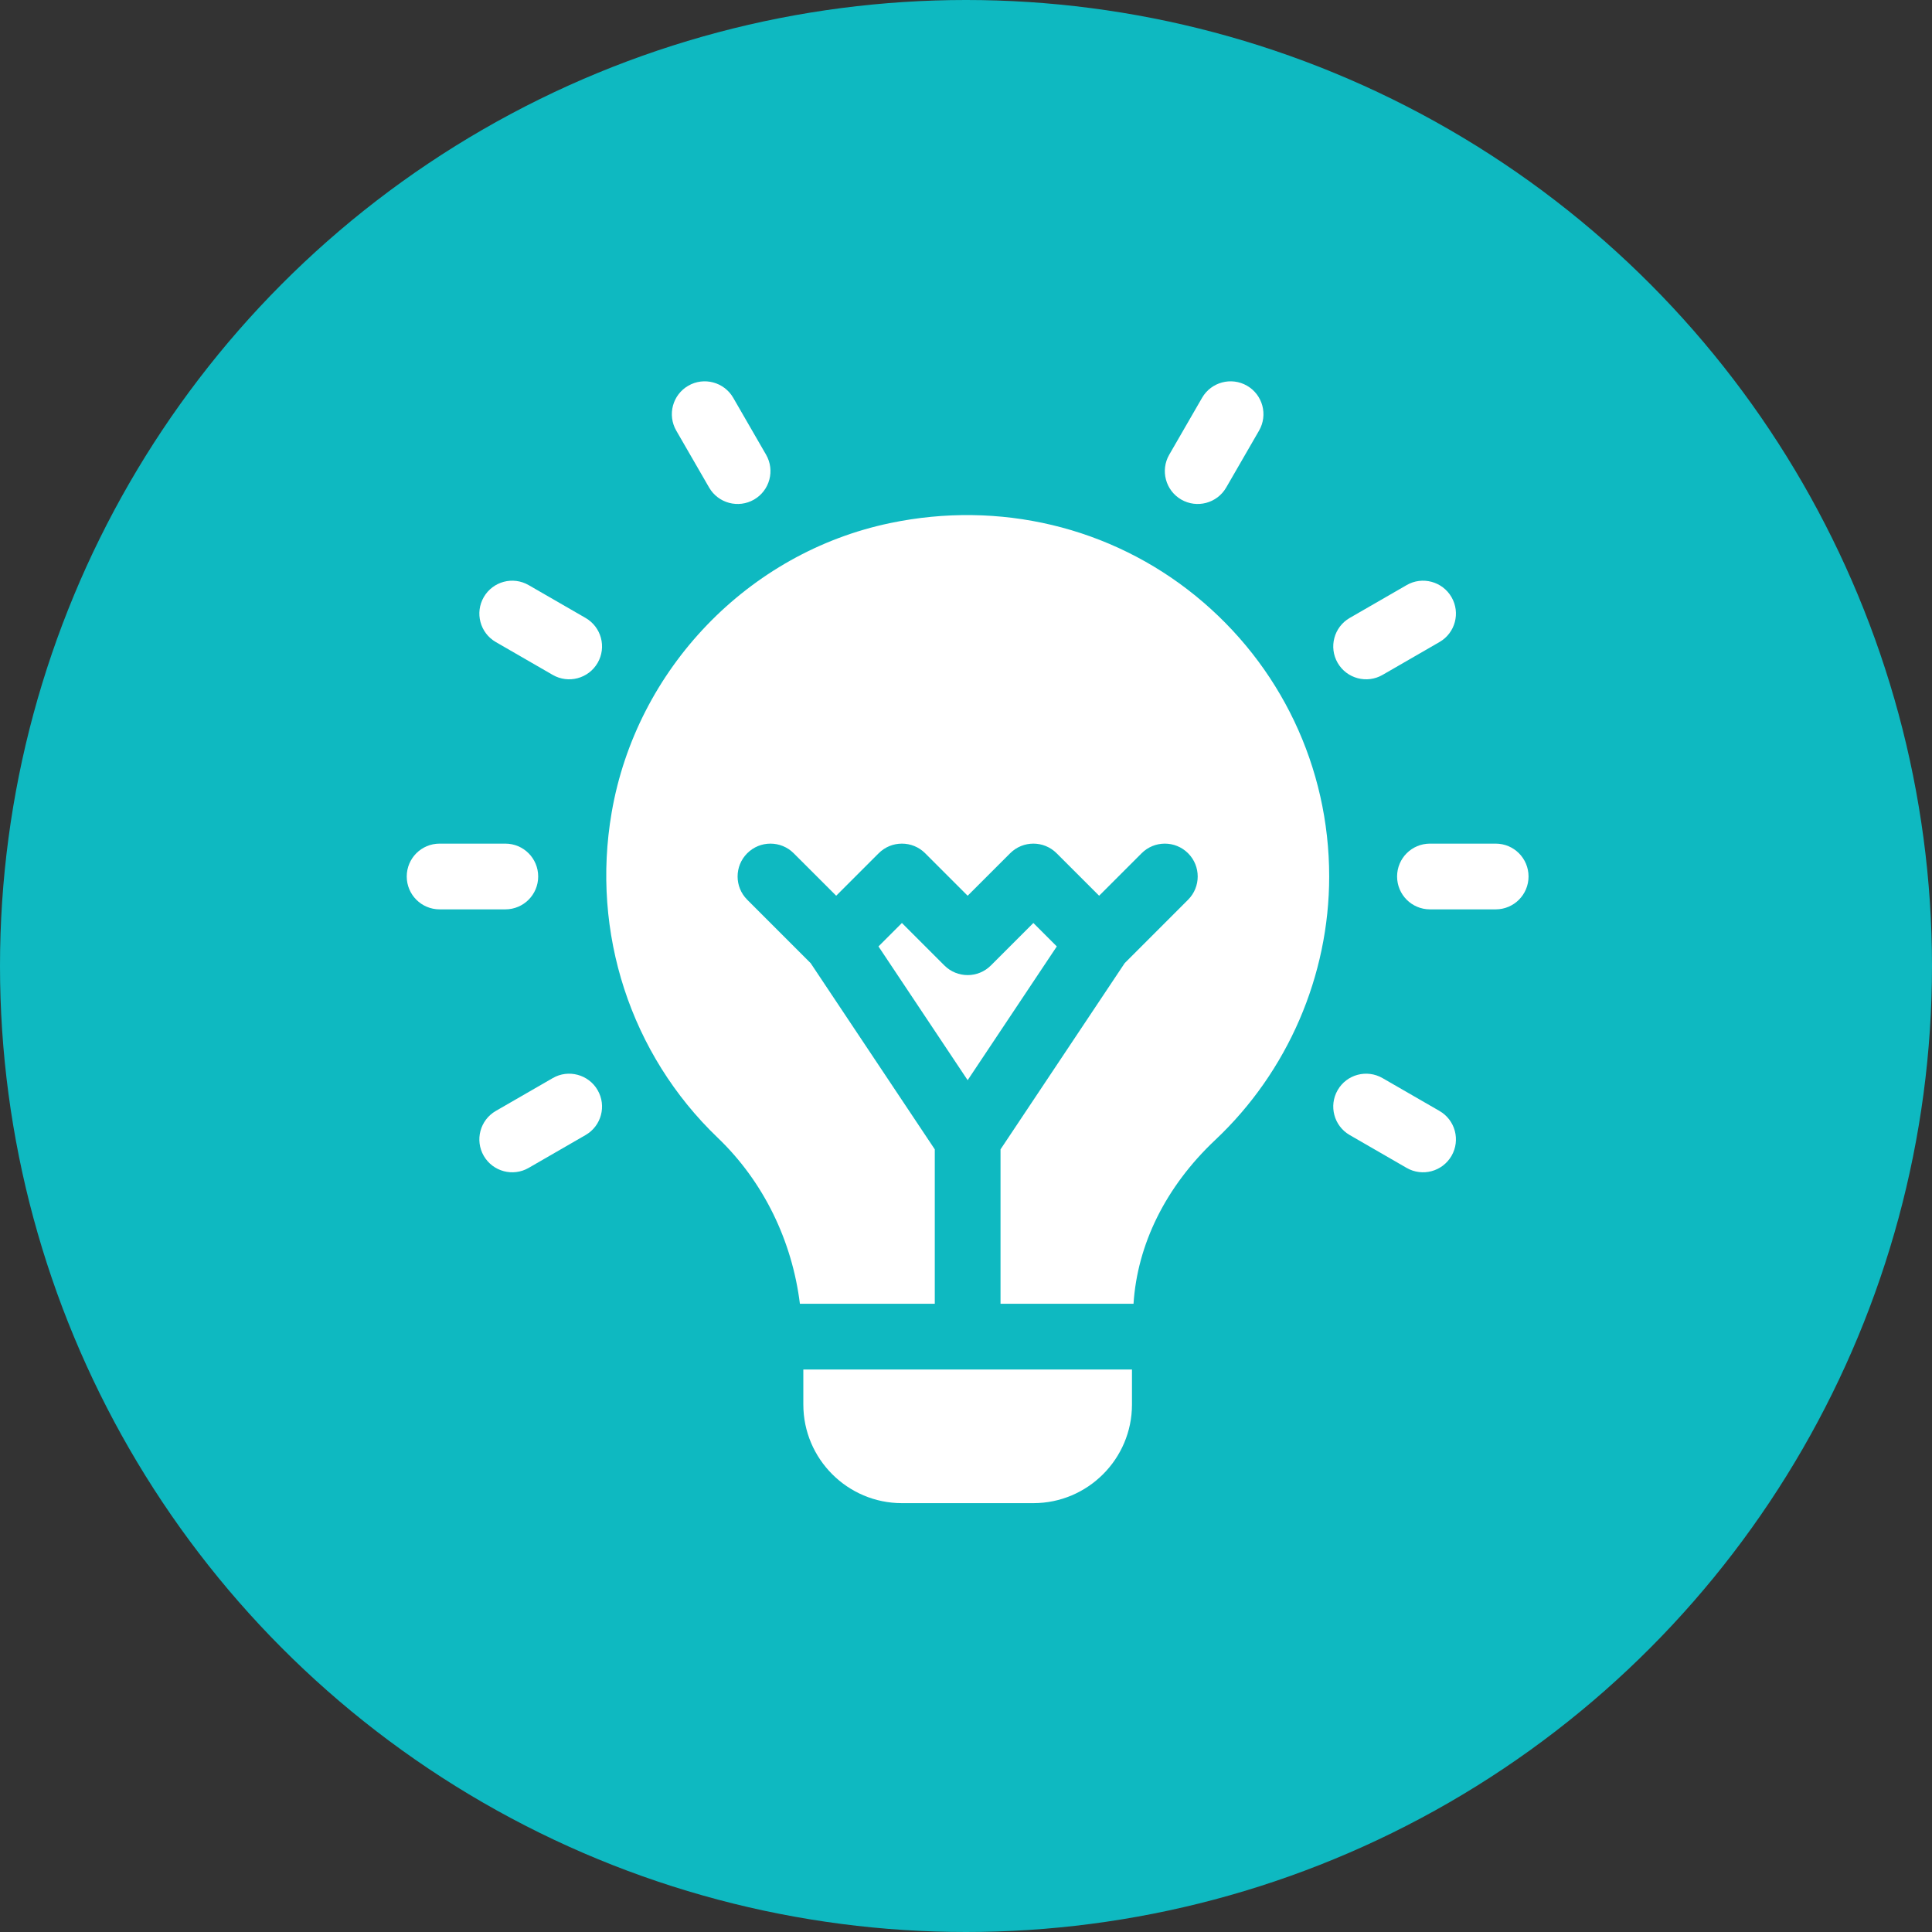 <svg xmlns="http://www.w3.org/2000/svg" width="76" height="76" viewBox="0 0 76 76" fill="none"><rect x="0" y="0" width="76" height="76" fill="#333333" stroke="none"/><circle cx="38" cy="38" r="38" fill="#0EB9C1"></circle><path d="M21.171 34.479C21.171 33.764 20.593 33.186 19.879 33.186H17.293C16.578 33.186 16 33.764 16 34.479C16 35.194 16.578 35.772 17.293 35.772H19.879C20.593 35.772 21.171 35.194 21.171 34.479Z" fill="white"></path><path d="M58.837 33.186H56.251C55.536 33.186 54.958 33.764 54.958 34.479C54.958 35.194 55.536 35.772 56.251 35.772H58.837C59.551 35.772 60.129 35.194 60.129 34.479C60.129 33.764 59.551 33.186 58.837 33.186Z" fill="white"></path><path d="M23.036 24.309L20.796 23.017C20.178 22.659 19.387 22.871 19.03 23.49C18.673 24.109 18.885 24.899 19.503 25.256L21.743 26.549C22.358 26.904 23.149 26.697 23.509 26.076C23.867 25.457 23.655 24.667 23.036 24.309Z" fill="white"></path><path d="M56.626 43.702L54.386 42.41C53.766 42.053 52.976 42.264 52.62 42.883C52.263 43.502 52.475 44.292 53.093 44.649L55.333 45.942C55.948 46.297 56.739 46.09 57.099 45.469C57.457 44.85 57.245 44.059 56.626 43.702Z" fill="white"></path><path d="M27.895 19.179C28.255 19.8 29.047 20.007 29.662 19.652C30.28 19.295 30.492 18.505 30.135 17.886L28.842 15.646C28.485 15.029 27.691 14.817 27.076 15.173C26.457 15.53 26.245 16.32 26.602 16.939L27.895 19.179Z" fill="white"></path><path d="M21.743 42.41L19.503 43.702C18.885 44.059 18.673 44.85 19.03 45.469C19.39 46.09 20.182 46.297 20.796 45.942L23.036 44.649C23.655 44.292 23.867 43.502 23.509 42.883C23.151 42.264 22.357 42.053 21.743 42.41Z" fill="white"></path><path d="M54.386 26.549L56.626 25.256C57.245 24.899 57.457 24.109 57.099 23.49C56.741 22.871 55.947 22.659 55.333 23.017L53.093 24.309C52.475 24.667 52.263 25.457 52.62 26.076C52.98 26.697 53.772 26.904 54.386 26.549Z" fill="white"></path><path d="M46.468 19.652C47.083 20.007 47.875 19.8 48.235 19.179L49.528 16.939C49.885 16.32 49.673 15.53 49.054 15.173C48.437 14.817 47.645 15.029 47.288 15.646L45.995 17.886C45.638 18.504 45.85 19.295 46.468 19.652Z" fill="white"></path><path d="M47.031 23.439C43.691 20.723 39.315 19.679 35.019 20.576C29.437 21.738 25.033 26.315 24.061 31.962C23.246 36.691 24.806 41.472 28.231 44.754C30.053 46.497 31.161 48.83 31.466 51.286H36.772V45.213L31.889 37.888L29.394 35.393C28.889 34.888 28.889 34.07 29.394 33.565C29.899 33.06 30.717 33.06 31.222 33.565L32.894 35.236L34.565 33.565C35.07 33.06 35.889 33.06 36.394 33.565L38.065 35.236L39.737 33.565C40.242 33.06 41.06 33.06 41.565 33.565L43.237 35.236L44.908 33.565C45.413 33.06 46.231 33.06 46.736 33.565C47.241 34.07 47.241 34.888 46.736 35.393L44.242 37.888L39.358 45.213V51.286H44.59C44.74 48.963 45.843 46.688 47.812 44.836C50.655 42.158 52.287 38.383 52.287 34.479C52.287 30.178 50.371 26.155 47.031 23.439Z" fill="white"></path><path d="M40.65 36.308L38.979 37.979C38.474 38.484 37.656 38.484 37.15 37.979L35.479 36.308L34.557 37.23L38.065 42.492L41.572 37.23L40.65 36.308Z" fill="white"></path><path d="M31.601 55.251C31.601 57.39 33.341 59.13 35.479 59.13H40.651C42.789 59.13 44.529 57.39 44.529 55.251V53.872H31.601V55.251Z" fill="white"></path></svg>